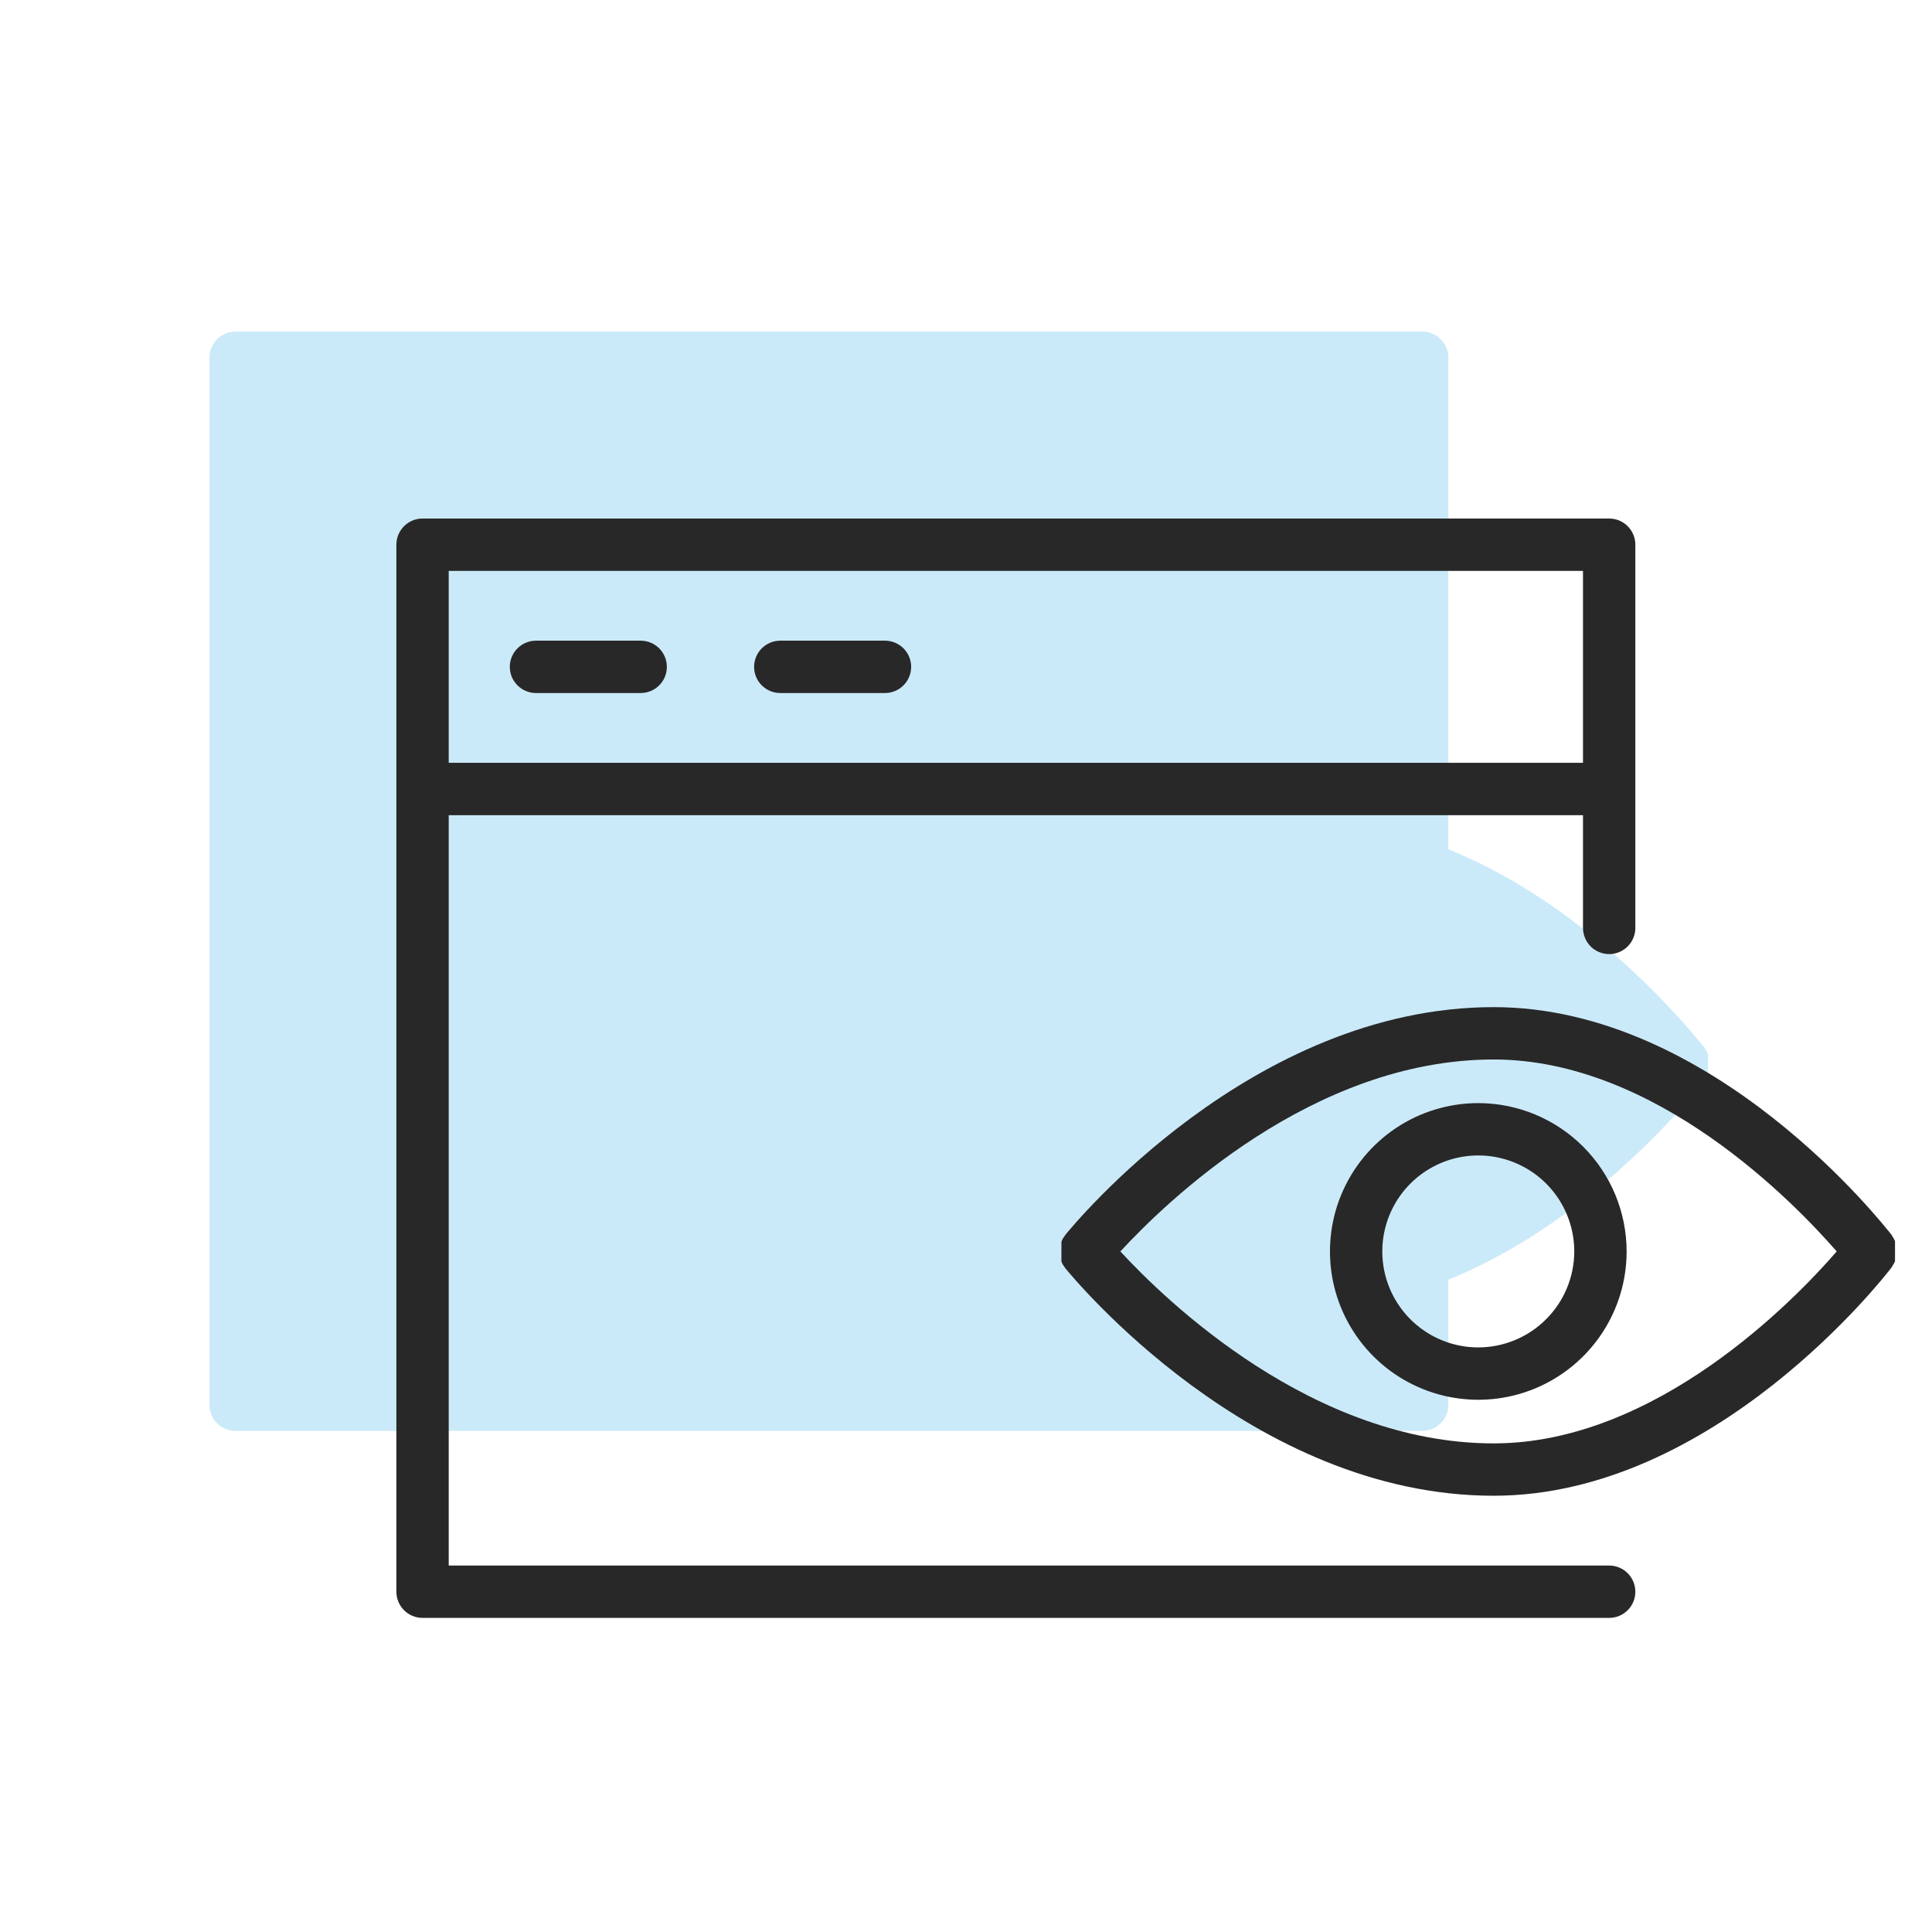 <?xml version="1.0" encoding="UTF-8"?> <svg xmlns="http://www.w3.org/2000/svg" width="62" height="62" viewBox="0 0 62 62" fill="none"> <g opacity="0.3"> <path fill-rule="evenodd" clip-rule="evenodd" d="M45.64 45.92C45.863 45.92 46.076 45.831 46.234 45.674C46.392 45.517 46.48 45.303 46.48 45.08V41.067C51.231 39.145 54.529 34.903 54.706 34.669L54.734 34.619L54.779 34.546L54.813 34.474V34.401C54.814 34.373 54.814 34.345 54.813 34.317V34.238V34.154V34.07V33.992C54.814 33.964 54.814 33.936 54.813 33.908V33.835L54.779 33.757L54.734 33.684L54.706 33.633C54.702 33.629 54.697 33.621 54.689 33.612C54.377 33.22 51.122 29.13 46.48 27.253V11.458C46.474 11.239 46.383 11.031 46.226 10.878C46.069 10.725 45.859 10.64 45.64 10.64H7.56C7.337 10.64 7.124 10.729 6.966 10.886C6.808 11.044 6.72 11.257 6.72 11.48V45.08C6.72 45.303 6.808 45.517 6.966 45.674C7.124 45.831 7.337 45.92 7.56 45.92H45.64Z" fill="#52B8EC"></path> </g> <path d="M51.64 50.24H14.4V26.16H50.8V29.778C50.8 30 50.889 30.214 51.046 30.372C51.203 30.529 51.417 30.618 51.64 30.618C51.863 30.618 52.076 30.529 52.234 30.372C52.392 30.214 52.48 30 52.48 29.778V17.458C52.474 17.239 52.383 17.031 52.226 16.878C52.069 16.725 51.859 16.64 51.64 16.64H13.56C13.337 16.64 13.123 16.729 12.966 16.886C12.809 17.044 12.72 17.257 12.72 17.48V51.08C12.72 51.303 12.809 51.517 12.966 51.674C13.123 51.831 13.337 51.92 13.56 51.92H51.64C51.863 51.92 52.076 51.831 52.234 51.674C52.392 51.517 52.48 51.303 52.48 51.08C52.48 50.857 52.392 50.644 52.234 50.486C52.076 50.328 51.863 50.24 51.64 50.24ZM50.8 18.32V24.48H14.4V18.32H50.8Z" fill="#282828"></path> <path d="M17.2 22.24H20.56C20.783 22.24 20.997 22.152 21.154 21.994C21.312 21.837 21.4 21.623 21.4 21.4C21.4 21.177 21.312 20.964 21.154 20.806C20.997 20.649 20.783 20.56 20.56 20.56H17.2C16.977 20.56 16.764 20.649 16.606 20.806C16.449 20.964 16.36 21.177 16.36 21.4C16.36 21.623 16.449 21.837 16.606 21.994C16.764 22.152 16.977 22.24 17.2 22.24Z" fill="#282828"></path> <path d="M25.04 22.24H28.4C28.623 22.24 28.836 22.152 28.994 21.994C29.151 21.837 29.24 21.623 29.24 21.4C29.24 21.177 29.151 20.964 28.994 20.806C28.836 20.649 28.623 20.56 28.4 20.56H25.04C24.817 20.56 24.604 20.649 24.446 20.806C24.288 20.964 24.2 21.177 24.2 21.4C24.2 21.623 24.288 21.837 24.446 21.994C24.604 22.152 24.817 22.24 25.04 22.24V22.24Z" fill="#282828"></path> <path d="M60.813 40.474V40.401C60.814 40.373 60.814 40.345 60.813 40.317C60.813 40.317 60.813 40.266 60.813 40.238C60.813 40.21 60.813 40.182 60.813 40.154C60.813 40.126 60.813 40.098 60.813 40.07C60.813 40.042 60.813 40.02 60.813 39.992C60.814 39.964 60.814 39.936 60.813 39.908V39.835L60.779 39.757L60.734 39.684L60.706 39.633C60.477 39.348 55.011 32.32 47.933 32.32C40.16 32.32 34.425 39.337 34.185 39.633L34.14 39.701L34.095 39.768C34.082 39.795 34.071 39.823 34.062 39.852V39.919C34.06 39.949 34.06 39.979 34.062 40.009C34.062 40.009 34.062 40.053 34.062 40.081C34.062 40.109 34.062 40.138 34.062 40.166C34.062 40.194 34.062 40.221 34.062 40.249C34.062 40.278 34.062 40.294 34.062 40.322C34.06 40.352 34.06 40.382 34.062 40.412V40.479C34.071 40.508 34.082 40.536 34.095 40.563L34.14 40.63L34.185 40.697C34.425 40.983 40.16 48 47.933 48C55.011 48 60.477 40.972 60.706 40.669L60.734 40.619L60.779 40.546L60.813 40.474ZM47.933 46.32C42.126 46.32 37.405 41.733 35.954 40.16C37.405 38.586 42.114 34 47.933 34C53.146 34 57.587 38.603 58.942 40.16C57.593 41.717 53.146 46.32 47.933 46.32Z" fill="#282828"></path> <path d="M47.44 35.4C46.498 35.4 45.578 35.679 44.795 36.202C44.013 36.725 43.403 37.469 43.042 38.339C42.682 39.208 42.588 40.165 42.771 41.089C42.955 42.012 43.408 42.86 44.074 43.526C44.74 44.192 45.588 44.645 46.511 44.829C47.435 45.012 48.392 44.918 49.261 44.558C50.131 44.197 50.875 43.587 51.398 42.804C51.921 42.022 52.2 41.102 52.2 40.16C52.199 38.898 51.697 37.688 50.804 36.796C49.912 35.904 48.702 35.401 47.44 35.4ZM47.44 43.24C46.831 43.24 46.235 43.059 45.729 42.721C45.222 42.383 44.828 41.901 44.594 41.339C44.361 40.776 44.3 40.157 44.419 39.559C44.538 38.962 44.831 38.413 45.262 37.982C45.693 37.551 46.242 37.258 46.839 37.139C47.437 37.02 48.056 37.081 48.619 37.315C49.181 37.548 49.662 37.942 50.001 38.449C50.339 38.955 50.52 39.551 50.52 40.16C50.519 40.976 50.194 41.759 49.616 42.336C49.039 42.914 48.256 43.239 47.44 43.24V43.24Z" fill="#282828"></path> </svg> 